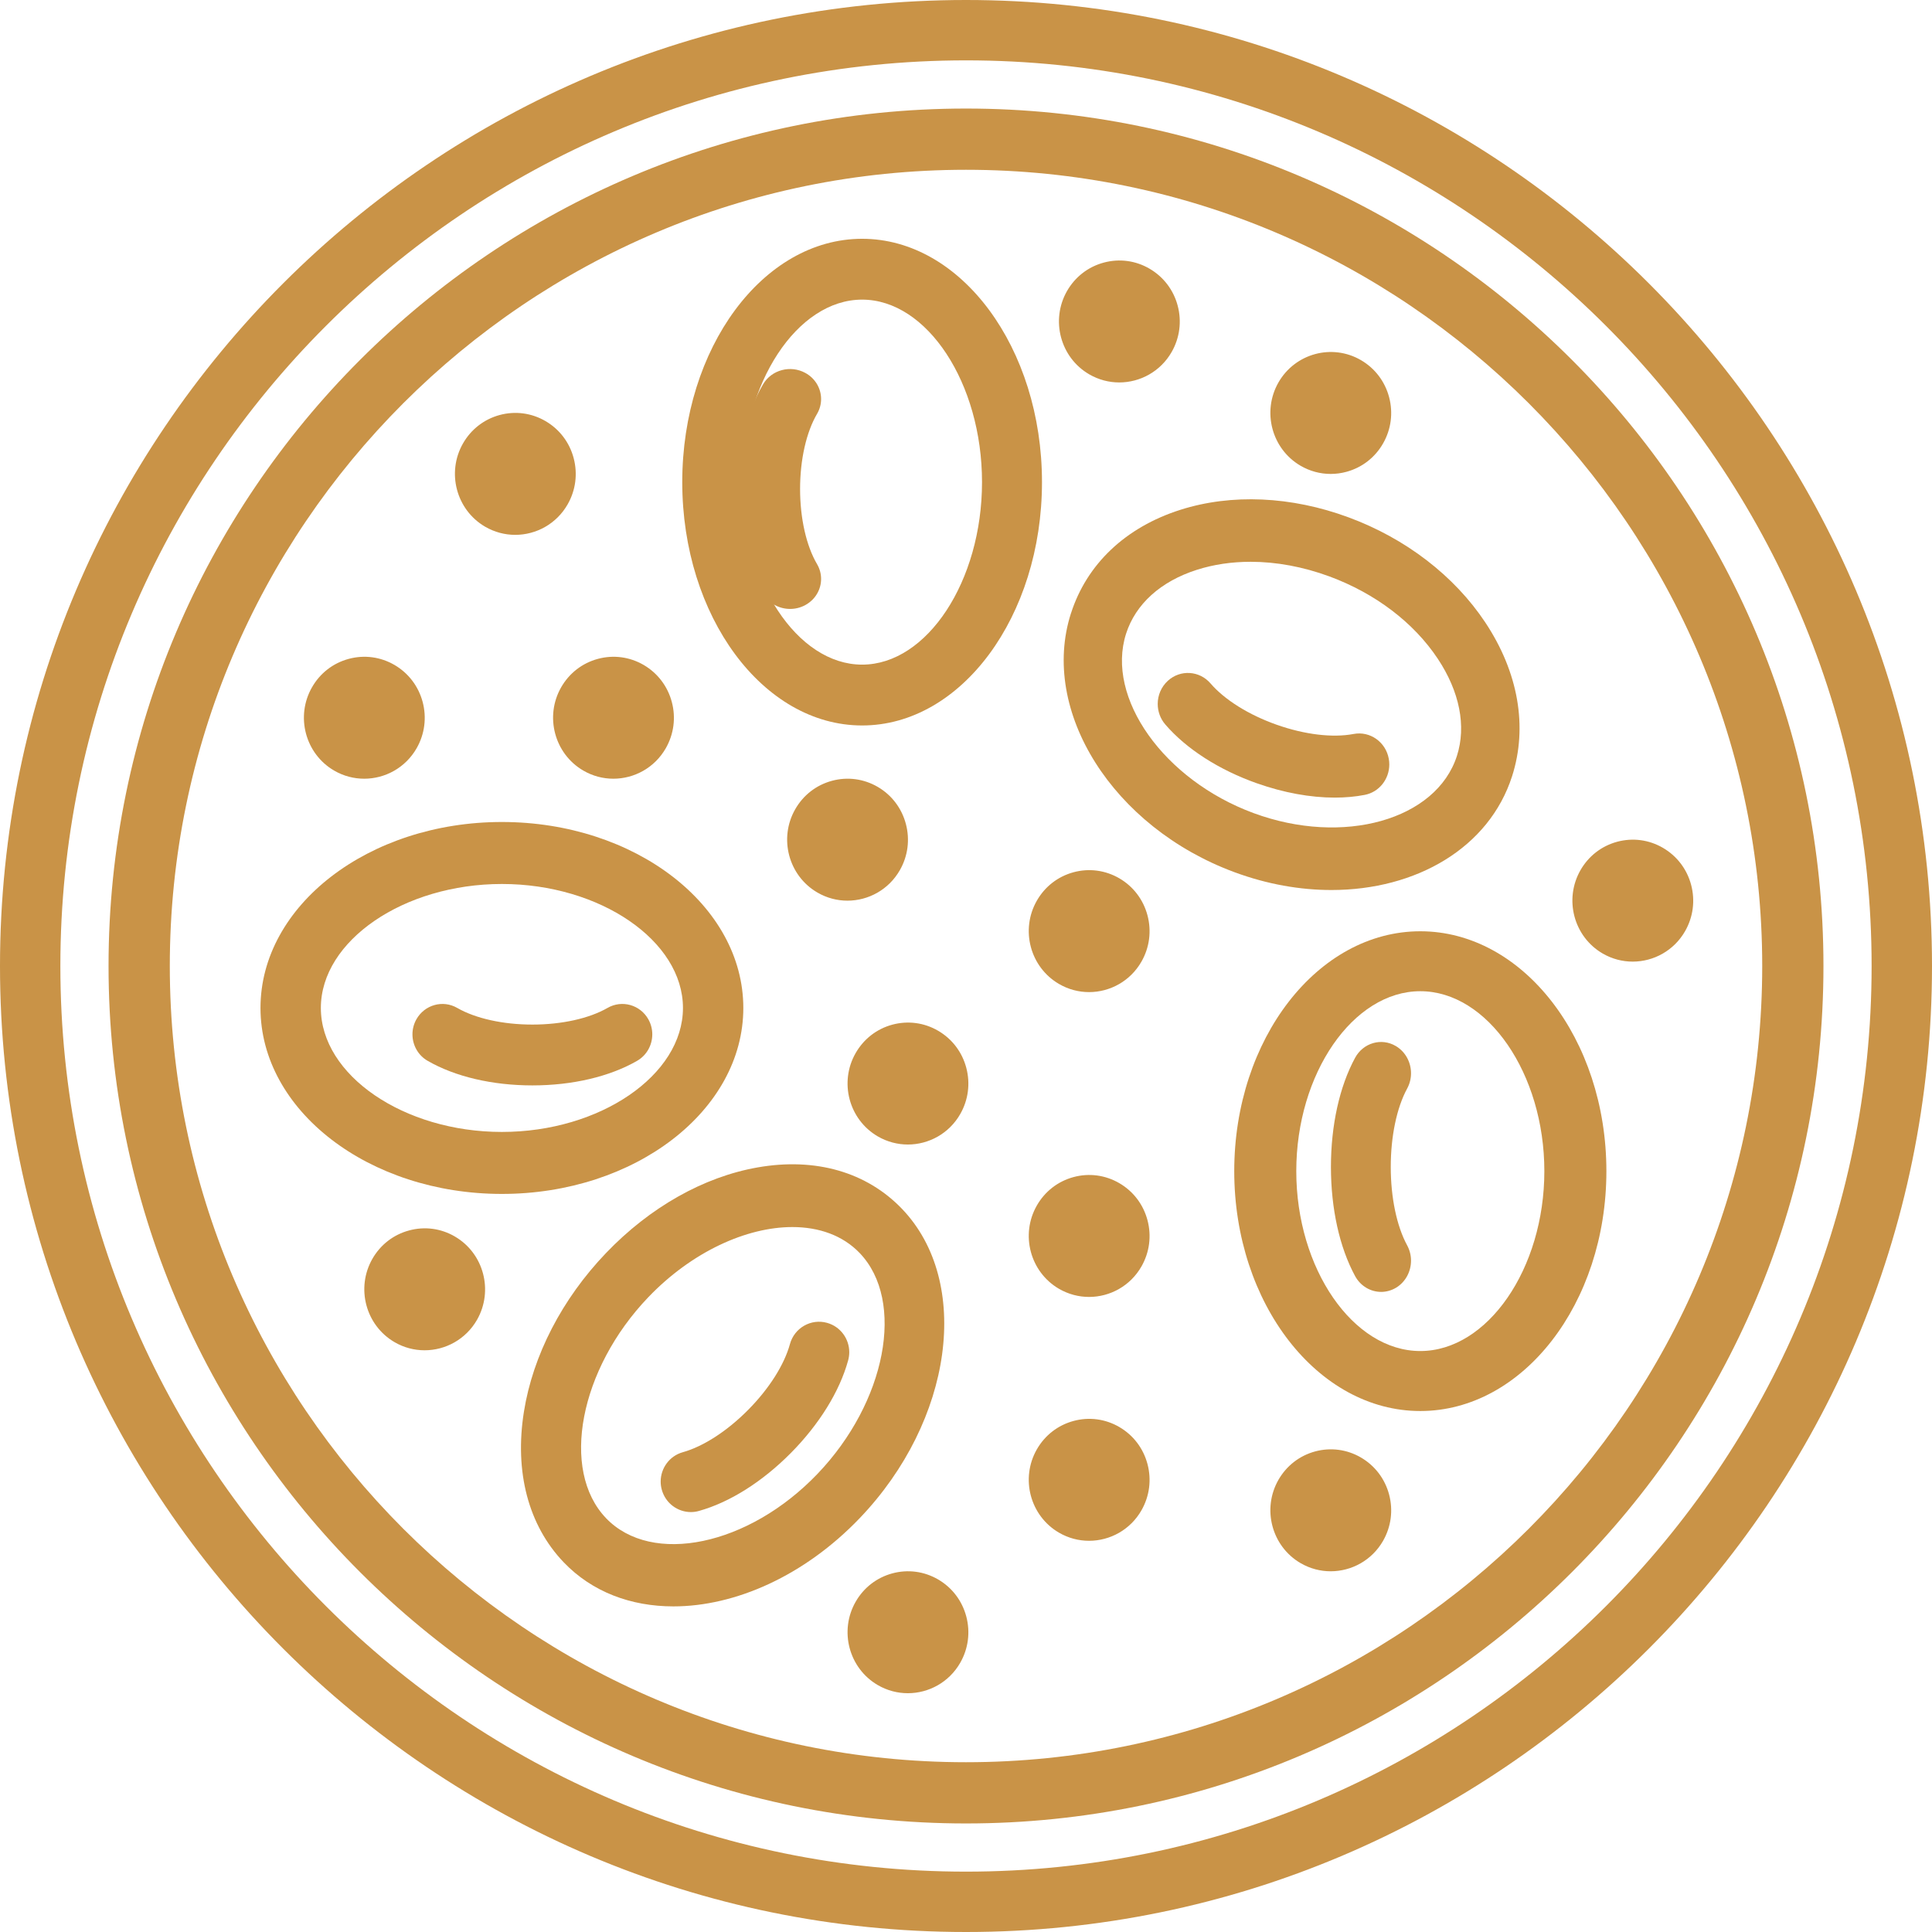 <svg width="82" height="82" viewBox="0 0 82 82" fill="none" xmlns="http://www.w3.org/2000/svg">
<path d="M41 0C18.393 0 0 18.393 0 41C0 63.607 18.393 82 41 82C63.607 82 82 63.607 82 41C82 18.393 63.607 0 41 0ZM41 79.438C19.806 79.438 2.562 62.195 2.562 41C2.562 19.805 19.806 2.562 41 2.562C62.194 2.562 79.437 19.805 79.437 41C79.437 62.195 62.194 79.438 41 79.438Z" fill="#C99347"/>
<path d="M41 4.607C20.933 4.607 4.607 20.933 4.607 41C4.607 61.067 20.933 77.393 41 77.393C61.067 77.393 77.393 61.067 77.393 41C77.393 20.933 61.067 4.607 41 4.607ZM41 74.794C22.366 74.794 7.207 59.634 7.207 41C7.207 22.366 22.366 7.206 41 7.206C59.634 7.206 74.794 22.366 74.794 41C74.794 59.634 59.634 74.794 41 74.794Z" fill="#C99347"/>
<path d="M45.454 26.032C44.122 30.185 47.237 35.115 52.399 37.02C53.787 37.533 55.183 37.775 56.51 37.775C60.116 37.775 63.203 35.981 64.178 32.944C64.849 30.851 64.445 28.533 63.04 26.418C61.725 24.438 59.662 22.853 57.232 21.956C54.803 21.059 52.268 20.947 50.095 21.639C47.774 22.379 46.126 23.939 45.455 26.033L45.454 26.032ZM47.794 26.896C48.198 25.636 49.266 24.673 50.8 24.184C51.512 23.957 52.282 23.844 53.081 23.844C54.166 23.844 55.305 24.053 56.426 24.466C58.372 25.185 60.005 26.425 61.023 27.958C61.952 29.356 62.241 30.82 61.837 32.08C60.964 34.802 57.011 35.915 53.204 34.51C49.398 33.105 46.921 29.618 47.794 26.896H47.794Z" fill="#C99347"/>
<path d="M53.353 33.247C54.484 33.647 55.618 33.853 56.652 33.853C57.096 33.853 57.521 33.815 57.92 33.738C58.536 33.621 58.966 33.068 58.966 32.447C58.966 32.367 58.959 32.286 58.944 32.204C58.815 31.491 58.147 31.019 57.45 31.152C56.563 31.322 55.373 31.179 54.186 30.76C53 30.341 51.976 29.701 51.378 29.006C50.91 28.462 50.1 28.411 49.57 28.892C49.284 29.152 49.137 29.513 49.137 29.877C49.137 30.187 49.243 30.498 49.458 30.748C50.354 31.789 51.737 32.677 53.353 33.248L53.353 33.247ZM31.549 42.781C31.549 38.428 26.952 34.888 21.302 34.888C15.653 34.888 11.056 38.428 11.056 42.781C11.056 47.133 15.653 50.674 21.302 50.674C26.952 50.674 31.549 47.133 31.549 42.781ZM13.618 42.781C13.618 39.928 17.137 37.519 21.302 37.519C25.468 37.519 28.987 39.928 28.987 42.781C28.987 45.633 25.468 48.043 21.302 48.043C17.137 48.043 13.618 45.633 13.618 42.781Z" fill="#C99347"/>
<path d="M27.04 45.025C27.453 44.788 27.685 44.351 27.685 43.901C27.685 43.686 27.632 43.467 27.52 43.266C27.174 42.645 26.397 42.427 25.786 42.779C25.005 43.228 23.842 43.486 22.596 43.486C21.349 43.486 20.186 43.228 19.405 42.779C18.794 42.427 18.018 42.646 17.671 43.266C17.559 43.467 17.506 43.686 17.506 43.901C17.506 44.351 17.738 44.788 18.151 45.025C19.32 45.698 20.899 46.068 22.596 46.068C24.293 46.068 25.872 45.697 27.041 45.025H27.04ZM36.591 10.135C32.382 10.135 28.957 14.768 28.957 20.463C28.957 26.158 32.382 30.791 36.591 30.791C40.8 30.791 44.225 26.158 44.225 20.463C44.225 14.768 40.8 10.135 36.591 10.135ZM36.591 28.209C33.833 28.209 31.502 24.662 31.502 20.463C31.502 16.264 33.833 12.717 36.591 12.717C39.35 12.717 41.68 16.264 41.68 20.463C41.68 24.662 39.35 28.209 36.591 28.209Z" fill="#C99347"/>
<path d="M34.85 16.937C34.85 16.494 34.61 16.063 34.182 15.829C33.55 15.482 32.747 15.697 32.388 16.308C31.703 17.477 31.326 19.056 31.326 20.754C31.326 22.452 31.703 24.031 32.388 25.2C32.631 25.613 33.076 25.845 33.535 25.845C33.754 25.845 33.977 25.792 34.182 25.68C34.61 25.445 34.85 25.015 34.85 24.572C34.85 24.359 34.795 24.143 34.679 23.945C34.221 23.164 33.958 22.001 33.958 20.754C33.958 19.508 34.221 18.345 34.679 17.564C34.795 17.366 34.85 17.15 34.85 16.937V16.937ZM60.282 39.526C55.928 39.526 52.385 44.093 52.385 49.707C52.385 55.32 55.928 59.888 60.282 59.888C64.637 59.888 68.18 55.32 68.18 49.707C68.18 44.093 64.637 39.526 60.282 39.526ZM60.282 57.342C57.428 57.342 55.018 53.846 55.018 49.706C55.018 45.567 57.428 42.07 60.282 42.07C63.136 42.07 65.547 45.567 65.547 49.706C65.547 53.846 63.136 57.342 60.282 57.342Z" fill="#C99347"/>
<path d="M59.888 45.552C59.888 45.09 59.656 44.642 59.244 44.398C58.634 44.036 57.859 44.26 57.514 44.897C56.853 46.115 56.489 47.76 56.489 49.528C56.489 51.297 56.853 52.942 57.514 54.16C57.748 54.59 58.177 54.832 58.619 54.832C58.831 54.832 59.046 54.776 59.244 54.66C59.656 54.416 59.888 53.967 59.888 53.505C59.888 53.284 59.834 53.059 59.722 52.853C59.281 52.039 59.028 50.828 59.028 49.529C59.028 48.23 59.281 47.018 59.722 46.205C59.835 45.998 59.888 45.774 59.888 45.552V45.552ZM38.285 51.309C36.788 49.746 34.614 49.119 32.165 49.547C29.872 49.946 27.583 51.238 25.72 53.184C23.856 55.131 22.619 57.522 22.237 59.917C21.829 62.475 22.428 64.745 23.925 66.308C25.133 67.571 26.783 68.18 28.582 68.18C31.204 68.18 34.142 66.886 36.49 64.434C40.449 60.298 41.254 54.411 38.285 51.309H38.285ZM25.72 64.433C23.774 62.401 24.596 58.108 27.515 55.059C29.36 53.132 31.68 52.08 33.63 52.08C34.765 52.08 35.773 52.436 36.489 53.184C38.435 55.217 37.614 59.51 34.694 62.558C31.775 65.607 27.665 66.466 25.719 64.433L25.72 64.433Z" fill="#C99347"/>
<path d="M35.105 56.146C34.422 55.955 33.716 56.359 33.527 57.048C33.286 57.928 32.639 58.947 31.751 59.842C30.863 60.739 29.854 61.392 28.982 61.636C28.414 61.794 28.042 62.314 28.041 62.881C28.041 62.996 28.056 63.112 28.088 63.227C28.245 63.801 28.761 64.177 29.323 64.177C29.436 64.177 29.551 64.162 29.666 64.129C30.97 63.765 32.354 62.893 33.564 61.672C34.773 60.452 35.637 59.054 35.998 57.738C36.03 57.622 36.045 57.506 36.045 57.391C36.045 56.824 35.672 56.304 35.104 56.146H35.105ZM47.509 60.568C46.915 60.222 46.224 60.131 45.563 60.31C44.902 60.489 44.349 60.917 44.007 61.515C43.3 62.751 43.721 64.337 44.945 65.05C45.348 65.285 45.788 65.396 46.223 65.396C47.109 65.396 47.973 64.932 48.447 64.103C48.789 63.504 48.88 62.807 48.703 62.139C48.526 61.472 48.102 60.914 47.509 60.568ZM57.764 61.862C57.17 61.516 56.479 61.425 55.818 61.603C55.157 61.782 54.604 62.211 54.261 62.809C53.555 64.045 53.976 65.63 55.2 66.344C55.603 66.578 56.043 66.69 56.477 66.69C57.364 66.69 58.228 66.226 58.702 65.397C59.044 64.798 59.135 64.101 58.958 63.433C58.781 62.765 58.356 62.208 57.764 61.862ZM47.509 37.279C46.915 36.934 46.224 36.842 45.563 37.021C44.902 37.2 44.349 37.628 44.007 38.227C43.3 39.463 43.721 41.048 44.945 41.761C45.348 41.996 45.788 42.108 46.223 42.108C47.109 42.108 47.973 41.644 48.447 40.814C48.789 40.216 48.88 39.519 48.703 38.851C48.526 38.183 48.102 37.625 47.509 37.279ZM39.818 43.749C39.224 43.403 38.534 43.312 37.872 43.49C37.211 43.669 36.658 44.098 36.316 44.696C35.609 45.932 36.03 47.517 37.254 48.231C37.657 48.465 38.097 48.577 38.532 48.577C39.418 48.577 40.282 48.113 40.756 47.283C41.098 46.685 41.189 45.988 41.012 45.32C40.835 44.652 40.411 44.095 39.818 43.749ZM35.968 38.227C36.854 38.227 37.718 37.763 38.192 36.933C38.535 36.335 38.625 35.637 38.448 34.97C38.271 34.302 37.847 33.744 37.254 33.398C36.66 33.053 35.97 32.961 35.308 33.14C34.647 33.319 34.094 33.747 33.752 34.346C33.045 35.581 33.466 37.167 34.69 37.88C35.093 38.115 35.533 38.227 35.968 38.227ZM55.2 19.768C55.595 19.998 56.033 20.115 56.477 20.115C56.7 20.115 56.924 20.086 57.145 20.026C57.807 19.847 58.36 19.419 58.702 18.82C59.044 18.222 59.135 17.525 58.958 16.857C58.781 16.189 58.356 15.631 57.764 15.286C56.539 14.572 54.968 14.998 54.261 16.233C53.555 17.469 53.976 19.054 55.2 19.768ZM19.308 52.482C18.715 52.136 18.024 52.044 17.362 52.224C16.7 52.402 16.147 52.831 15.805 53.429C15.099 54.665 15.519 56.25 16.744 56.964C17.146 57.199 17.586 57.31 18.021 57.31C18.908 57.31 19.771 56.846 20.246 56.017C20.952 54.781 20.532 53.195 19.307 52.482H19.308ZM14.18 32.705C14.583 32.94 15.023 33.051 15.458 33.051C16.345 33.051 17.208 32.587 17.683 31.758C18.025 31.159 18.116 30.462 17.939 29.794C17.761 29.127 17.337 28.569 16.744 28.223C16.151 27.878 15.46 27.786 14.799 27.965C14.137 28.144 13.584 28.572 13.242 29.171C12.535 30.406 12.956 31.992 14.18 32.705ZM23.817 29.171C23.111 30.406 23.532 31.992 24.756 32.705C25.159 32.94 25.599 33.051 26.033 33.051C26.92 33.051 27.784 32.587 28.258 31.758C28.6 31.159 28.692 30.462 28.514 29.794C28.337 29.127 27.912 28.569 27.32 28.223C26.726 27.878 26.035 27.786 25.374 27.965C24.713 28.144 24.16 28.572 23.817 29.171ZM20.59 22.355C20.993 22.589 21.433 22.701 21.867 22.701C22.754 22.701 23.618 22.237 24.092 21.407C24.434 20.809 24.525 20.112 24.348 19.444C24.171 18.776 23.747 18.219 23.154 17.873C22.56 17.527 21.869 17.436 21.208 17.614C20.547 17.793 19.994 18.221 19.651 18.82C18.945 20.056 19.366 21.641 20.59 22.355ZM46.227 15.886C46.63 16.12 47.07 16.232 47.504 16.232C48.391 16.232 49.255 15.768 49.729 14.939C50.071 14.34 50.162 13.643 49.985 12.975C49.808 12.307 49.383 11.75 48.79 11.404C48.197 11.058 47.506 10.967 46.845 11.146C46.184 11.324 45.631 11.753 45.288 12.351C44.582 13.587 45.002 15.172 46.227 15.886ZM47.509 50.218C46.915 49.872 46.224 49.78 45.563 49.959C44.902 50.138 44.349 50.566 44.007 51.165C43.3 52.401 43.721 53.986 44.945 54.7C45.348 54.934 45.788 55.046 46.223 55.046C47.109 55.046 47.973 54.582 48.447 53.752C48.789 53.154 48.88 52.457 48.703 51.789C48.526 51.121 48.102 50.563 47.509 50.218ZM71.777 37.557C71.6 36.889 71.175 36.332 70.582 35.986C69.989 35.64 69.298 35.549 68.637 35.727C67.975 35.906 67.422 36.335 67.08 36.933C66.374 38.169 66.794 39.754 68.019 40.468C68.421 40.702 68.861 40.814 69.296 40.814C70.183 40.814 71.047 40.35 71.521 39.52C71.863 38.922 71.954 38.225 71.777 37.557ZM39.818 67.037C39.224 66.692 38.534 66.6 37.872 66.779C37.211 66.958 36.658 67.386 36.316 67.984C35.609 69.22 36.03 70.806 37.254 71.519C37.657 71.754 38.097 71.865 38.532 71.865C39.418 71.865 40.282 71.401 40.756 70.572C41.098 69.973 41.189 69.276 41.012 68.608C40.835 67.941 40.411 67.383 39.818 67.037Z" fill="#C99347"/>
</svg>
